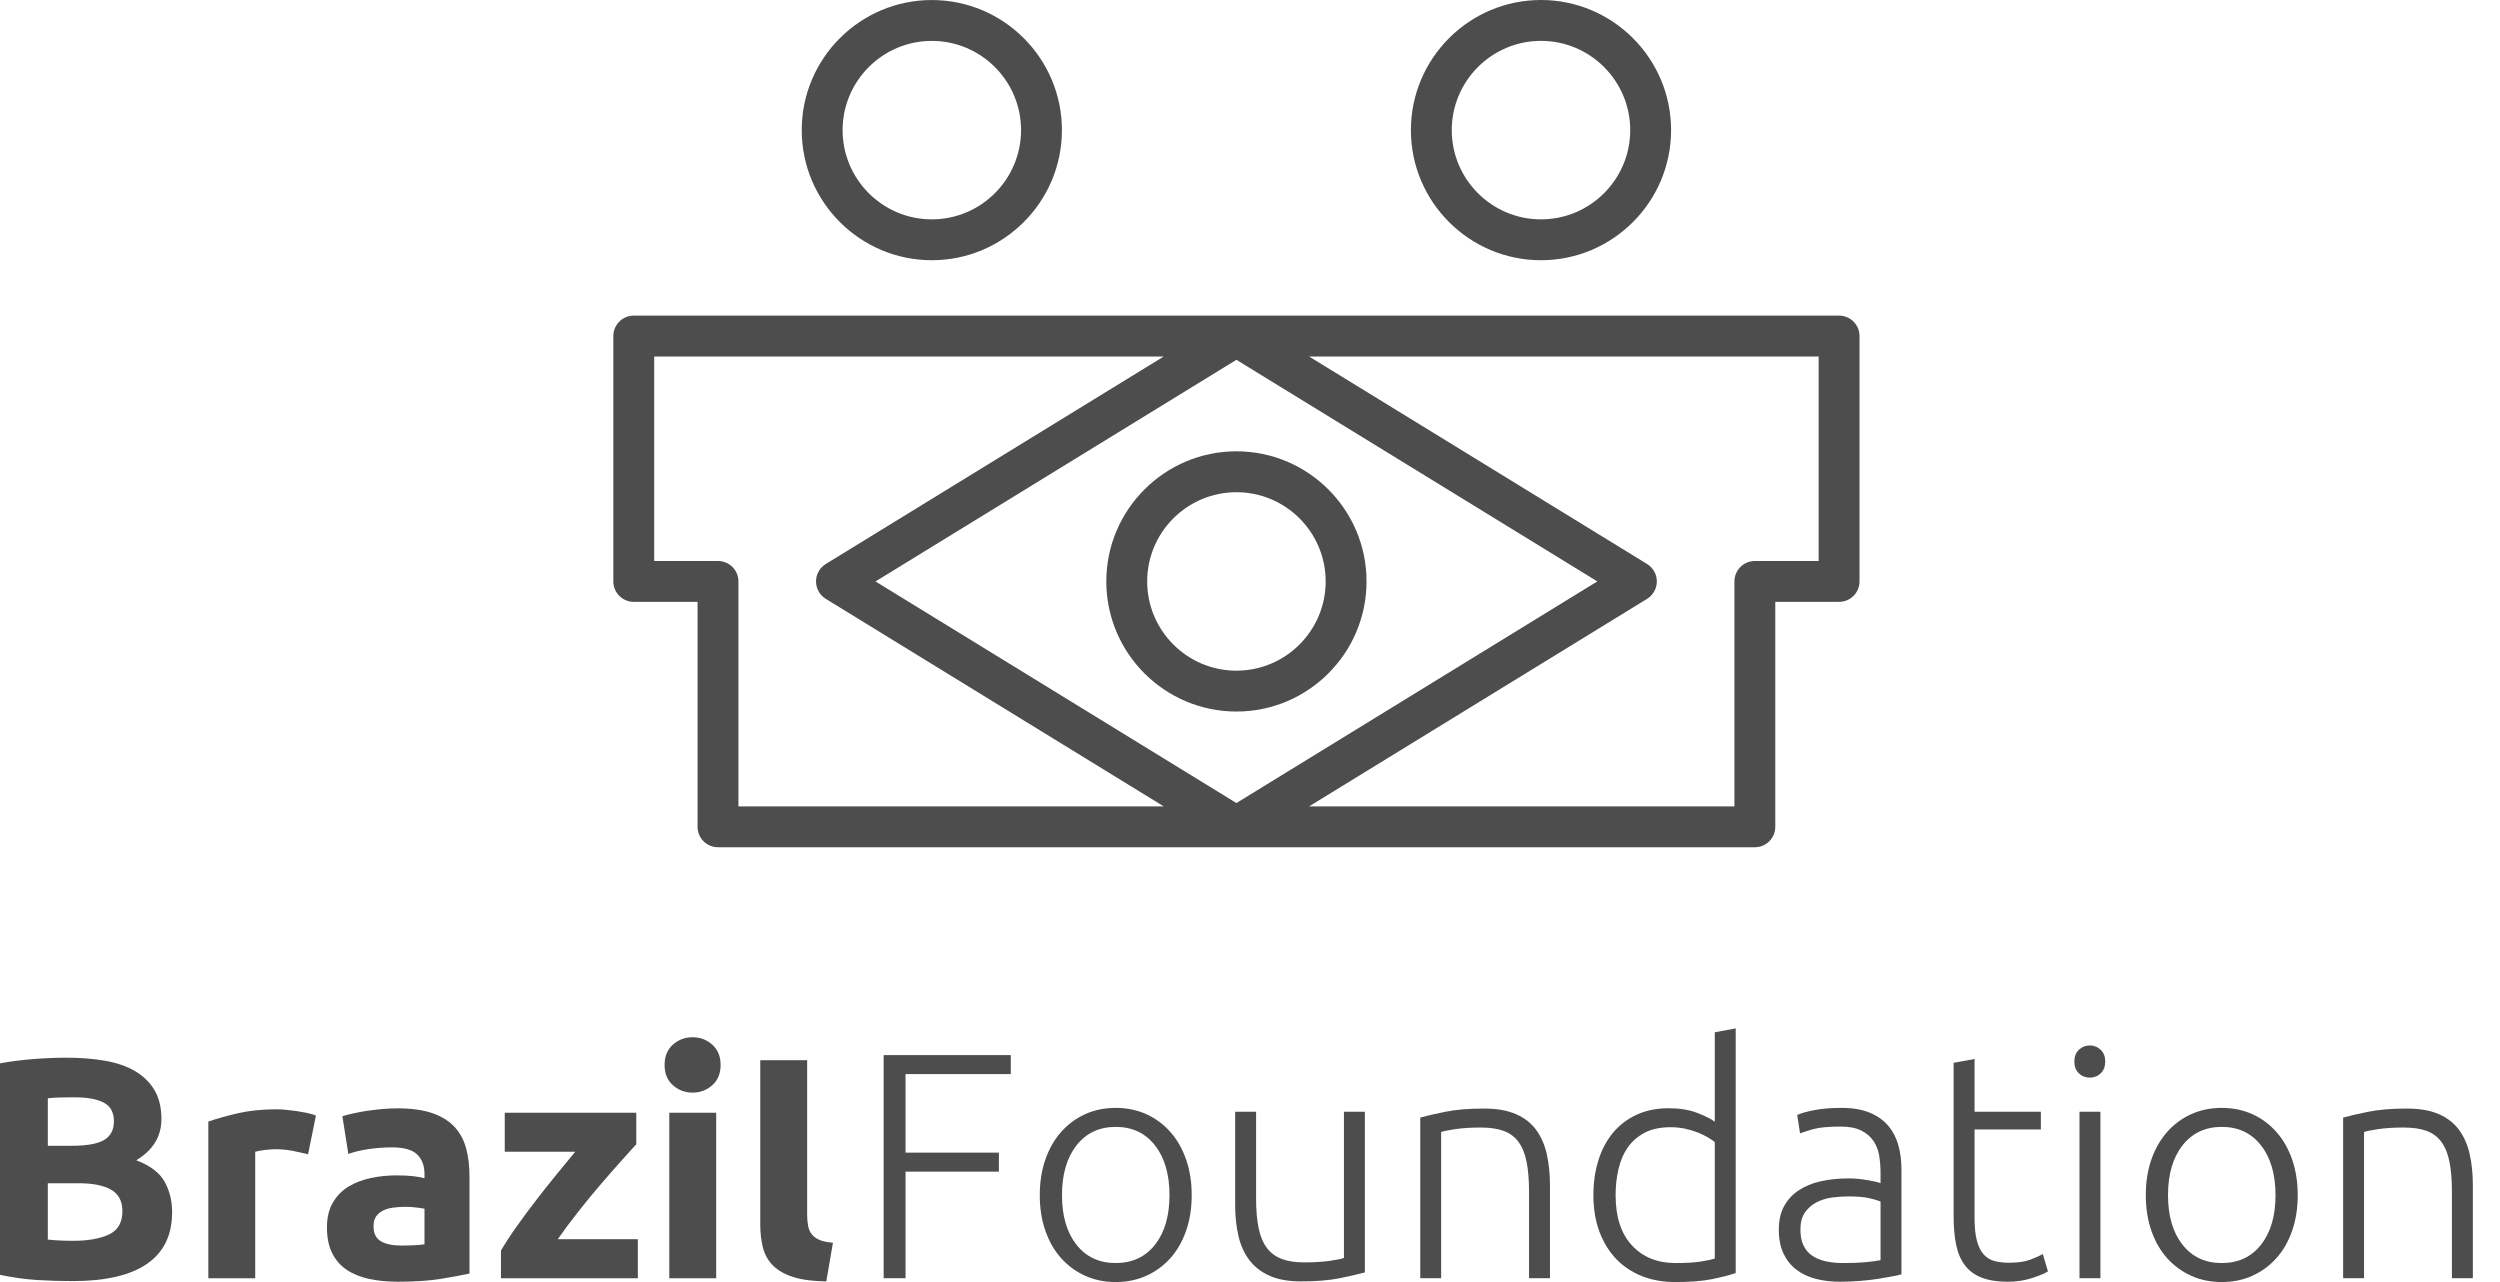 <?xml version="1.0" encoding="UTF-8"?> <svg xmlns="http://www.w3.org/2000/svg" width="78" height="40" viewBox="0 0 78 40" fill="none"><path d="M1.492 36.917V38.674C1.604 38.688 1.724 38.697 1.855 38.703C1.986 38.71 2.131 38.713 2.288 38.713C2.746 38.713 3.115 38.648 3.397 38.517C3.678 38.386 3.819 38.144 3.819 37.79C3.819 37.476 3.701 37.252 3.466 37.118C3.23 36.984 2.893 36.917 2.455 36.917L1.492 36.917ZM1.492 35.748H2.238C2.71 35.748 3.047 35.688 3.25 35.566C3.453 35.446 3.554 35.251 3.554 34.982C3.554 34.708 3.449 34.514 3.24 34.403C3.03 34.292 2.723 34.236 2.317 34.236C2.186 34.236 2.045 34.238 1.895 34.241C1.744 34.244 1.61 34.253 1.492 34.266V35.748ZM2.268 39.97C1.895 39.97 1.523 39.959 1.153 39.936C0.784 39.913 0.399 39.859 0 39.774V33.176C0.314 33.118 0.658 33.073 1.031 33.043C1.404 33.014 1.751 33 2.071 33C2.503 33 2.901 33.031 3.264 33.093C3.628 33.155 3.94 33.261 4.202 33.412C4.464 33.563 4.668 33.761 4.816 34.006C4.963 34.252 5.036 34.554 5.036 34.914C5.036 35.458 4.774 35.886 4.251 36.2C4.683 36.364 4.978 36.586 5.135 36.868C5.292 37.149 5.37 37.467 5.37 37.82C5.37 38.534 5.11 39.07 4.59 39.43C4.069 39.79 3.295 39.97 2.268 39.97Z" fill="#4D4D4D"></path><path d="M9.612 36.013C9.481 35.981 9.327 35.947 9.15 35.91C8.974 35.874 8.784 35.856 8.581 35.856C8.489 35.856 8.38 35.865 8.252 35.881C8.124 35.897 8.028 35.915 7.963 35.935V39.882H6.5V34.993C6.761 34.901 7.071 34.815 7.428 34.732C7.784 34.651 8.182 34.61 8.62 34.61C8.699 34.61 8.793 34.615 8.905 34.624C9.016 34.634 9.127 34.647 9.239 34.663C9.35 34.68 9.461 34.7 9.572 34.722C9.684 34.745 9.779 34.773 9.857 34.806L9.612 36.013Z" fill="#4D4D4D"></path><path d="M12.518 38.861C12.662 38.861 12.799 38.858 12.93 38.851C13.061 38.845 13.166 38.835 13.244 38.822V37.712C13.185 37.699 13.097 37.687 12.979 37.673C12.861 37.66 12.754 37.653 12.655 37.653C12.518 37.653 12.389 37.662 12.267 37.678C12.146 37.694 12.04 37.725 11.948 37.771C11.857 37.817 11.785 37.879 11.732 37.957C11.68 38.036 11.654 38.134 11.654 38.252C11.654 38.481 11.73 38.64 11.885 38.728C12.038 38.817 12.25 38.861 12.518 38.861ZM12.4 34.58C12.832 34.58 13.192 34.63 13.48 34.727C13.768 34.826 13.998 34.967 14.172 35.15C14.346 35.333 14.468 35.556 14.54 35.817C14.612 36.079 14.648 36.37 14.648 36.691V39.735C14.438 39.781 14.148 39.834 13.774 39.897C13.402 39.959 12.95 39.99 12.42 39.99C12.086 39.99 11.783 39.96 11.512 39.902C11.24 39.843 11.006 39.746 10.809 39.612C10.613 39.478 10.463 39.303 10.358 39.087C10.253 38.871 10.201 38.606 10.201 38.292C10.201 37.99 10.261 37.735 10.383 37.526C10.504 37.316 10.665 37.149 10.868 37.025C11.072 36.901 11.304 36.811 11.566 36.755C11.827 36.699 12.099 36.672 12.38 36.672C12.57 36.672 12.739 36.68 12.886 36.696C13.033 36.712 13.152 36.734 13.244 36.76V36.623C13.244 36.374 13.169 36.174 13.019 36.023C12.868 35.873 12.606 35.798 12.233 35.798C11.985 35.798 11.739 35.816 11.497 35.852C11.255 35.888 11.045 35.938 10.868 36.004L10.682 34.826C10.767 34.8 10.873 34.772 11.001 34.743C11.129 34.713 11.268 34.687 11.418 34.663C11.569 34.641 11.728 34.621 11.894 34.605C12.061 34.589 12.23 34.58 12.4 34.58Z" fill="#4D4D4D"></path><path d="M19.852 35.699C19.734 35.831 19.574 36.007 19.374 36.23C19.175 36.452 18.96 36.698 18.73 36.966C18.5 37.234 18.269 37.516 18.037 37.81C17.804 38.105 17.592 38.39 17.402 38.664H19.901V39.882H15.63V39.018C15.767 38.782 15.933 38.529 16.126 38.257C16.319 37.985 16.522 37.712 16.734 37.437C16.947 37.162 17.158 36.895 17.368 36.637C17.577 36.379 17.77 36.145 17.947 35.935H15.748V34.718H19.852L19.852 35.699Z" fill="#4D4D4D"></path><path d="M22.345 39.882H20.882V34.718H22.345V39.882ZM22.483 33.226C22.483 33.494 22.396 33.705 22.222 33.859C22.049 34.013 21.845 34.09 21.609 34.09C21.373 34.09 21.169 34.013 20.995 33.859C20.821 33.705 20.735 33.494 20.735 33.226C20.735 32.957 20.822 32.746 20.995 32.592C21.169 32.438 21.373 32.362 21.609 32.362C21.845 32.362 22.049 32.438 22.222 32.592C22.396 32.746 22.483 32.957 22.483 33.226Z" fill="#4D4D4D"></path><path d="M25.781 39.98C25.356 39.973 25.011 39.927 24.745 39.842C24.48 39.758 24.271 39.638 24.117 39.484C23.964 39.331 23.859 39.144 23.803 38.925C23.747 38.705 23.72 38.458 23.72 38.184V33.078H25.183V37.889C25.183 38.02 25.192 38.138 25.212 38.242C25.232 38.347 25.269 38.435 25.325 38.507C25.38 38.58 25.461 38.638 25.566 38.684C25.67 38.73 25.811 38.76 25.988 38.773L25.781 39.98Z" fill="#4D4D4D"></path><path d="M27.57 39.88V32.919H31.537V33.512H28.253V35.962H31.165V36.555H28.253V39.88H27.57Z" fill="#4D4D4D"></path><path d="M36.488 37.288C36.488 36.639 36.337 36.121 36.036 35.737C35.735 35.352 35.326 35.159 34.811 35.159C34.295 35.159 33.887 35.352 33.586 35.737C33.285 36.121 33.134 36.639 33.134 37.288C33.134 37.938 33.285 38.453 33.586 38.835C33.887 39.217 34.295 39.407 34.811 39.407C35.326 39.407 35.735 39.217 36.036 38.835C36.337 38.453 36.488 37.938 36.488 37.288ZM37.181 37.288C37.181 37.697 37.123 38.068 37.005 38.403C36.888 38.738 36.724 39.023 36.513 39.257C36.302 39.491 36.053 39.674 35.765 39.804C35.477 39.934 35.159 40 34.811 40C34.463 40 34.145 39.934 33.857 39.804C33.569 39.674 33.32 39.491 33.109 39.257C32.898 39.022 32.734 38.738 32.617 38.403C32.499 38.068 32.441 37.697 32.441 37.288C32.441 36.88 32.499 36.508 32.617 36.173C32.734 35.838 32.898 35.552 33.109 35.315C33.32 35.077 33.569 34.893 33.857 34.762C34.145 34.632 34.463 34.566 34.811 34.566C35.159 34.566 35.477 34.632 35.765 34.762C36.053 34.893 36.302 35.077 36.513 35.315C36.724 35.552 36.888 35.838 37.005 36.173C37.123 36.508 37.181 36.88 37.181 37.288Z" fill="#4D4D4D"></path><path d="M42.584 39.699C42.39 39.753 42.129 39.813 41.801 39.88C41.473 39.946 41.071 39.98 40.595 39.98C40.207 39.98 39.883 39.923 39.621 39.809C39.361 39.696 39.15 39.535 38.989 39.327C38.828 39.119 38.712 38.868 38.642 38.574C38.572 38.279 38.537 37.955 38.537 37.6V34.687H39.19V37.389C39.19 37.757 39.216 38.068 39.27 38.322C39.323 38.577 39.411 38.783 39.531 38.941C39.652 39.098 39.807 39.211 39.998 39.282C40.189 39.352 40.421 39.387 40.696 39.387C41.004 39.387 41.272 39.37 41.499 39.337C41.727 39.304 41.871 39.274 41.931 39.246V34.687H42.584V39.699Z" fill="#4D4D4D"></path><path d="M44.312 34.868C44.505 34.814 44.767 34.754 45.095 34.687C45.423 34.62 45.825 34.587 46.3 34.587C46.695 34.587 47.025 34.643 47.289 34.758C47.554 34.871 47.765 35.034 47.922 35.244C48.079 35.455 48.191 35.708 48.258 36.003C48.325 36.297 48.359 36.622 48.359 36.977V39.88H47.706V37.188C47.706 36.82 47.681 36.508 47.631 36.254C47.58 36 47.497 35.792 47.379 35.631C47.262 35.47 47.108 35.355 46.917 35.285C46.727 35.214 46.487 35.179 46.199 35.179C45.892 35.179 45.625 35.196 45.401 35.229C45.176 35.263 45.031 35.293 44.964 35.32V39.88H44.312V34.868Z" fill="#4D4D4D"></path><path d="M53.501 35.631C53.441 35.584 53.365 35.534 53.275 35.48C53.184 35.427 53.079 35.377 52.959 35.33C52.838 35.283 52.707 35.244 52.567 35.214C52.426 35.184 52.279 35.169 52.125 35.169C51.803 35.169 51.534 35.226 51.316 35.34C51.099 35.454 50.923 35.606 50.789 35.796C50.655 35.987 50.558 36.212 50.498 36.469C50.438 36.727 50.407 37 50.407 37.288C50.407 37.971 50.578 38.495 50.92 38.86C51.261 39.225 51.713 39.407 52.276 39.407C52.596 39.407 52.856 39.392 53.054 39.362C53.251 39.332 53.4 39.3 53.501 39.267V35.631ZM54.154 39.719C53.959 39.785 53.712 39.849 53.411 39.91C53.109 39.97 52.728 40 52.266 40C51.884 40 51.538 39.938 51.226 39.814C50.915 39.69 50.647 39.511 50.422 39.277C50.198 39.042 50.025 38.758 49.9 38.423C49.777 38.089 49.714 37.71 49.714 37.288C49.714 36.894 49.767 36.53 49.871 36.199C49.974 35.867 50.127 35.581 50.327 35.34C50.529 35.099 50.774 34.912 51.066 34.778C51.357 34.644 51.69 34.577 52.065 34.577C52.406 34.577 52.703 34.625 52.953 34.722C53.205 34.819 53.387 34.912 53.501 34.998V32.207L54.154 32.086V39.719H54.154Z" fill="#4D4D4D"></path><path d="M57.518 39.407C57.773 39.407 57.995 39.399 58.186 39.382C58.377 39.365 58.539 39.344 58.673 39.317V37.489C58.599 37.455 58.482 37.42 58.322 37.383C58.161 37.346 57.94 37.328 57.658 37.328C57.498 37.328 57.331 37.34 57.156 37.363C56.982 37.387 56.822 37.437 56.674 37.514C56.527 37.591 56.407 37.697 56.313 37.83C56.219 37.964 56.173 38.142 56.173 38.362C56.173 38.557 56.204 38.721 56.268 38.855C56.331 38.989 56.421 39.096 56.539 39.176C56.656 39.257 56.797 39.315 56.961 39.352C57.125 39.389 57.31 39.407 57.518 39.407ZM57.458 34.566C57.8 34.566 58.089 34.615 58.327 34.712C58.564 34.809 58.757 34.943 58.904 35.114C59.051 35.285 59.159 35.487 59.226 35.721C59.292 35.956 59.326 36.21 59.326 36.485V39.759C59.259 39.779 59.161 39.801 59.035 39.824C58.907 39.848 58.76 39.873 58.593 39.9C58.425 39.926 58.239 39.948 58.035 39.965C57.831 39.981 57.622 39.99 57.408 39.99C57.133 39.99 56.881 39.96 56.649 39.9C56.418 39.839 56.218 39.744 56.047 39.613C55.876 39.483 55.742 39.315 55.645 39.111C55.548 38.907 55.499 38.658 55.499 38.363C55.499 38.082 55.553 37.841 55.66 37.64C55.767 37.439 55.918 37.273 56.112 37.143C56.306 37.012 56.537 36.916 56.805 36.856C57.073 36.796 57.364 36.766 57.679 36.766C57.773 36.766 57.871 36.771 57.975 36.781C58.079 36.791 58.179 36.805 58.276 36.821C58.374 36.838 58.457 36.855 58.527 36.871C58.598 36.888 58.646 36.903 58.673 36.916V36.595C58.673 36.415 58.659 36.239 58.633 36.068C58.606 35.897 58.547 35.743 58.457 35.606C58.367 35.469 58.239 35.358 58.075 35.275C57.912 35.191 57.696 35.149 57.427 35.149C57.047 35.149 56.762 35.176 56.574 35.229C56.387 35.283 56.249 35.326 56.162 35.36L56.072 34.787C56.185 34.734 56.361 34.684 56.599 34.637C56.837 34.59 57.123 34.566 57.458 34.566Z" fill="#4D4D4D"></path><path d="M61.606 34.687H63.675V35.239H61.606V38.001C61.606 38.296 61.631 38.535 61.682 38.719C61.732 38.904 61.804 39.046 61.897 39.146C61.991 39.246 62.105 39.313 62.239 39.347C62.373 39.381 62.52 39.397 62.681 39.397C62.955 39.397 63.177 39.366 63.344 39.302C63.511 39.238 63.641 39.18 63.736 39.126L63.896 39.669C63.802 39.728 63.638 39.797 63.404 39.874C63.169 39.951 62.915 39.99 62.641 39.99C62.319 39.99 62.05 39.948 61.832 39.864C61.614 39.781 61.441 39.654 61.31 39.483C61.179 39.312 61.087 39.1 61.033 38.845C60.98 38.591 60.953 38.29 60.953 37.941V33.16L61.606 33.04V34.687Z" fill="#4D4D4D"></path><path d="M65.533 39.88H64.88V34.687H65.533V39.88ZM65.683 33.12C65.683 33.274 65.637 33.396 65.543 33.487C65.449 33.577 65.336 33.622 65.201 33.622C65.067 33.622 64.954 33.577 64.86 33.487C64.766 33.396 64.719 33.274 64.719 33.12C64.719 32.966 64.766 32.844 64.86 32.754C64.954 32.664 65.067 32.618 65.201 32.618C65.336 32.618 65.449 32.664 65.543 32.754C65.637 32.844 65.683 32.966 65.683 33.12Z" fill="#4D4D4D"></path><path d="M70.996 37.288C70.996 36.639 70.845 36.121 70.544 35.737C70.243 35.352 69.835 35.159 69.319 35.159C68.803 35.159 68.395 35.352 68.094 35.737C67.793 36.121 67.642 36.639 67.642 37.288C67.642 37.938 67.793 38.453 68.094 38.835C68.395 39.217 68.803 39.407 69.319 39.407C69.835 39.407 70.243 39.217 70.544 38.835C70.845 38.453 70.996 37.938 70.996 37.288ZM71.689 37.288C71.689 37.697 71.63 38.068 71.513 38.403C71.396 38.738 71.233 39.023 71.021 39.257C70.811 39.491 70.561 39.674 70.273 39.804C69.985 39.934 69.667 40 69.319 40C68.971 40 68.653 39.934 68.365 39.804C68.077 39.674 67.828 39.491 67.616 39.257C67.406 39.022 67.242 38.738 67.124 38.403C67.007 38.068 66.949 37.697 66.949 37.288C66.949 36.88 67.007 36.508 67.124 36.173C67.242 35.838 67.406 35.552 67.616 35.315C67.828 35.077 68.077 34.893 68.365 34.762C68.653 34.632 68.971 34.566 69.319 34.566C69.667 34.566 69.985 34.632 70.273 34.762C70.561 34.893 70.811 35.077 71.021 35.315C71.233 35.552 71.396 35.838 71.513 36.173C71.63 36.508 71.689 36.88 71.689 37.288Z" fill="#4D4D4D"></path><path d="M73.106 34.868C73.299 34.814 73.56 34.754 73.889 34.687C74.217 34.62 74.619 34.587 75.094 34.587C75.489 34.587 75.819 34.643 76.083 34.758C76.348 34.871 76.558 35.034 76.716 35.244C76.873 35.455 76.986 35.708 77.053 36.003C77.12 36.297 77.153 36.622 77.153 36.977V39.88H76.5V37.188C76.5 36.82 76.475 36.508 76.425 36.254C76.374 36 76.291 35.792 76.174 35.631C76.056 35.47 75.902 35.355 75.712 35.285C75.52 35.214 75.281 35.179 74.993 35.179C74.685 35.179 74.419 35.196 74.195 35.229C73.971 35.263 73.825 35.293 73.758 35.32V39.88H73.106V34.868Z" fill="#4D4D4D"></path><path d="M38.577 15.357C37.041 15.357 35.792 16.605 35.792 18.14C35.792 19.676 37.041 20.925 38.577 20.925C40.112 20.925 41.361 19.676 41.361 18.14C41.361 16.605 40.112 15.357 38.577 15.357ZM38.577 22.2C36.338 22.2 34.517 20.379 34.517 18.14C34.517 15.902 36.338 14.081 38.577 14.081C40.815 14.081 42.636 15.902 42.636 18.14C42.636 20.379 40.815 22.2 38.577 22.2Z" fill="#4D4D4D"></path><path d="M29.073 1.276C27.538 1.276 26.289 2.525 26.289 4.06C26.289 5.595 27.538 6.844 29.073 6.844C30.608 6.844 31.857 5.595 31.857 4.06C31.857 2.525 30.608 1.276 29.073 1.276ZM29.073 8.119C26.835 8.119 25.014 6.298 25.014 4.06C25.014 1.821 26.835 0.001 29.073 0.001C31.311 0.001 33.132 1.821 33.132 4.06C33.132 6.298 31.311 8.119 29.073 8.119Z" fill="#4D4D4D"></path><path d="M48.079 1.275C46.544 1.275 45.295 2.525 45.295 4.06C45.295 5.595 46.544 6.844 48.079 6.844C49.614 6.844 50.863 5.595 50.863 4.06C50.863 2.525 49.614 1.275 48.079 1.275ZM48.079 8.119C45.841 8.119 44.02 6.298 44.02 4.06C44.02 1.821 45.841 1.81198e-05 48.079 1.81198e-05C50.317 1.81198e-05 52.138 1.821 52.138 4.06C52.138 6.298 50.317 8.119 48.079 8.119Z" fill="#4D4D4D"></path><path d="M56.742 17.503H54.751C54.399 17.503 54.114 17.788 54.114 18.14V25.159H40.844L51.389 18.684C51.578 18.568 51.693 18.362 51.693 18.14C51.693 17.919 51.578 17.713 51.389 17.597L40.844 11.123H56.742V17.503H56.742ZM38.576 11.226L49.836 18.14L38.576 25.055L27.316 18.141L38.576 11.226ZM22.401 17.503H20.411V11.123H36.308L25.764 17.597C25.575 17.713 25.46 17.919 25.46 18.141C25.46 18.362 25.575 18.568 25.764 18.684L36.308 25.159H23.039V18.141C23.039 17.788 22.753 17.503 22.401 17.503ZM57.83 10.034C57.711 9.914 57.548 9.847 57.379 9.847H19.773C19.421 9.847 19.136 10.133 19.136 10.485V18.141C19.136 18.493 19.421 18.778 19.773 18.778H21.764V25.797C21.764 26.149 22.049 26.434 22.401 26.434H38.587H38.587H54.751C55.103 26.434 55.389 26.149 55.389 25.797V18.778H57.379C57.731 18.778 58.017 18.493 58.017 18.141V10.485C58.017 10.316 57.95 10.153 57.83 10.034Z" fill="#4D4D4D"></path></svg> 